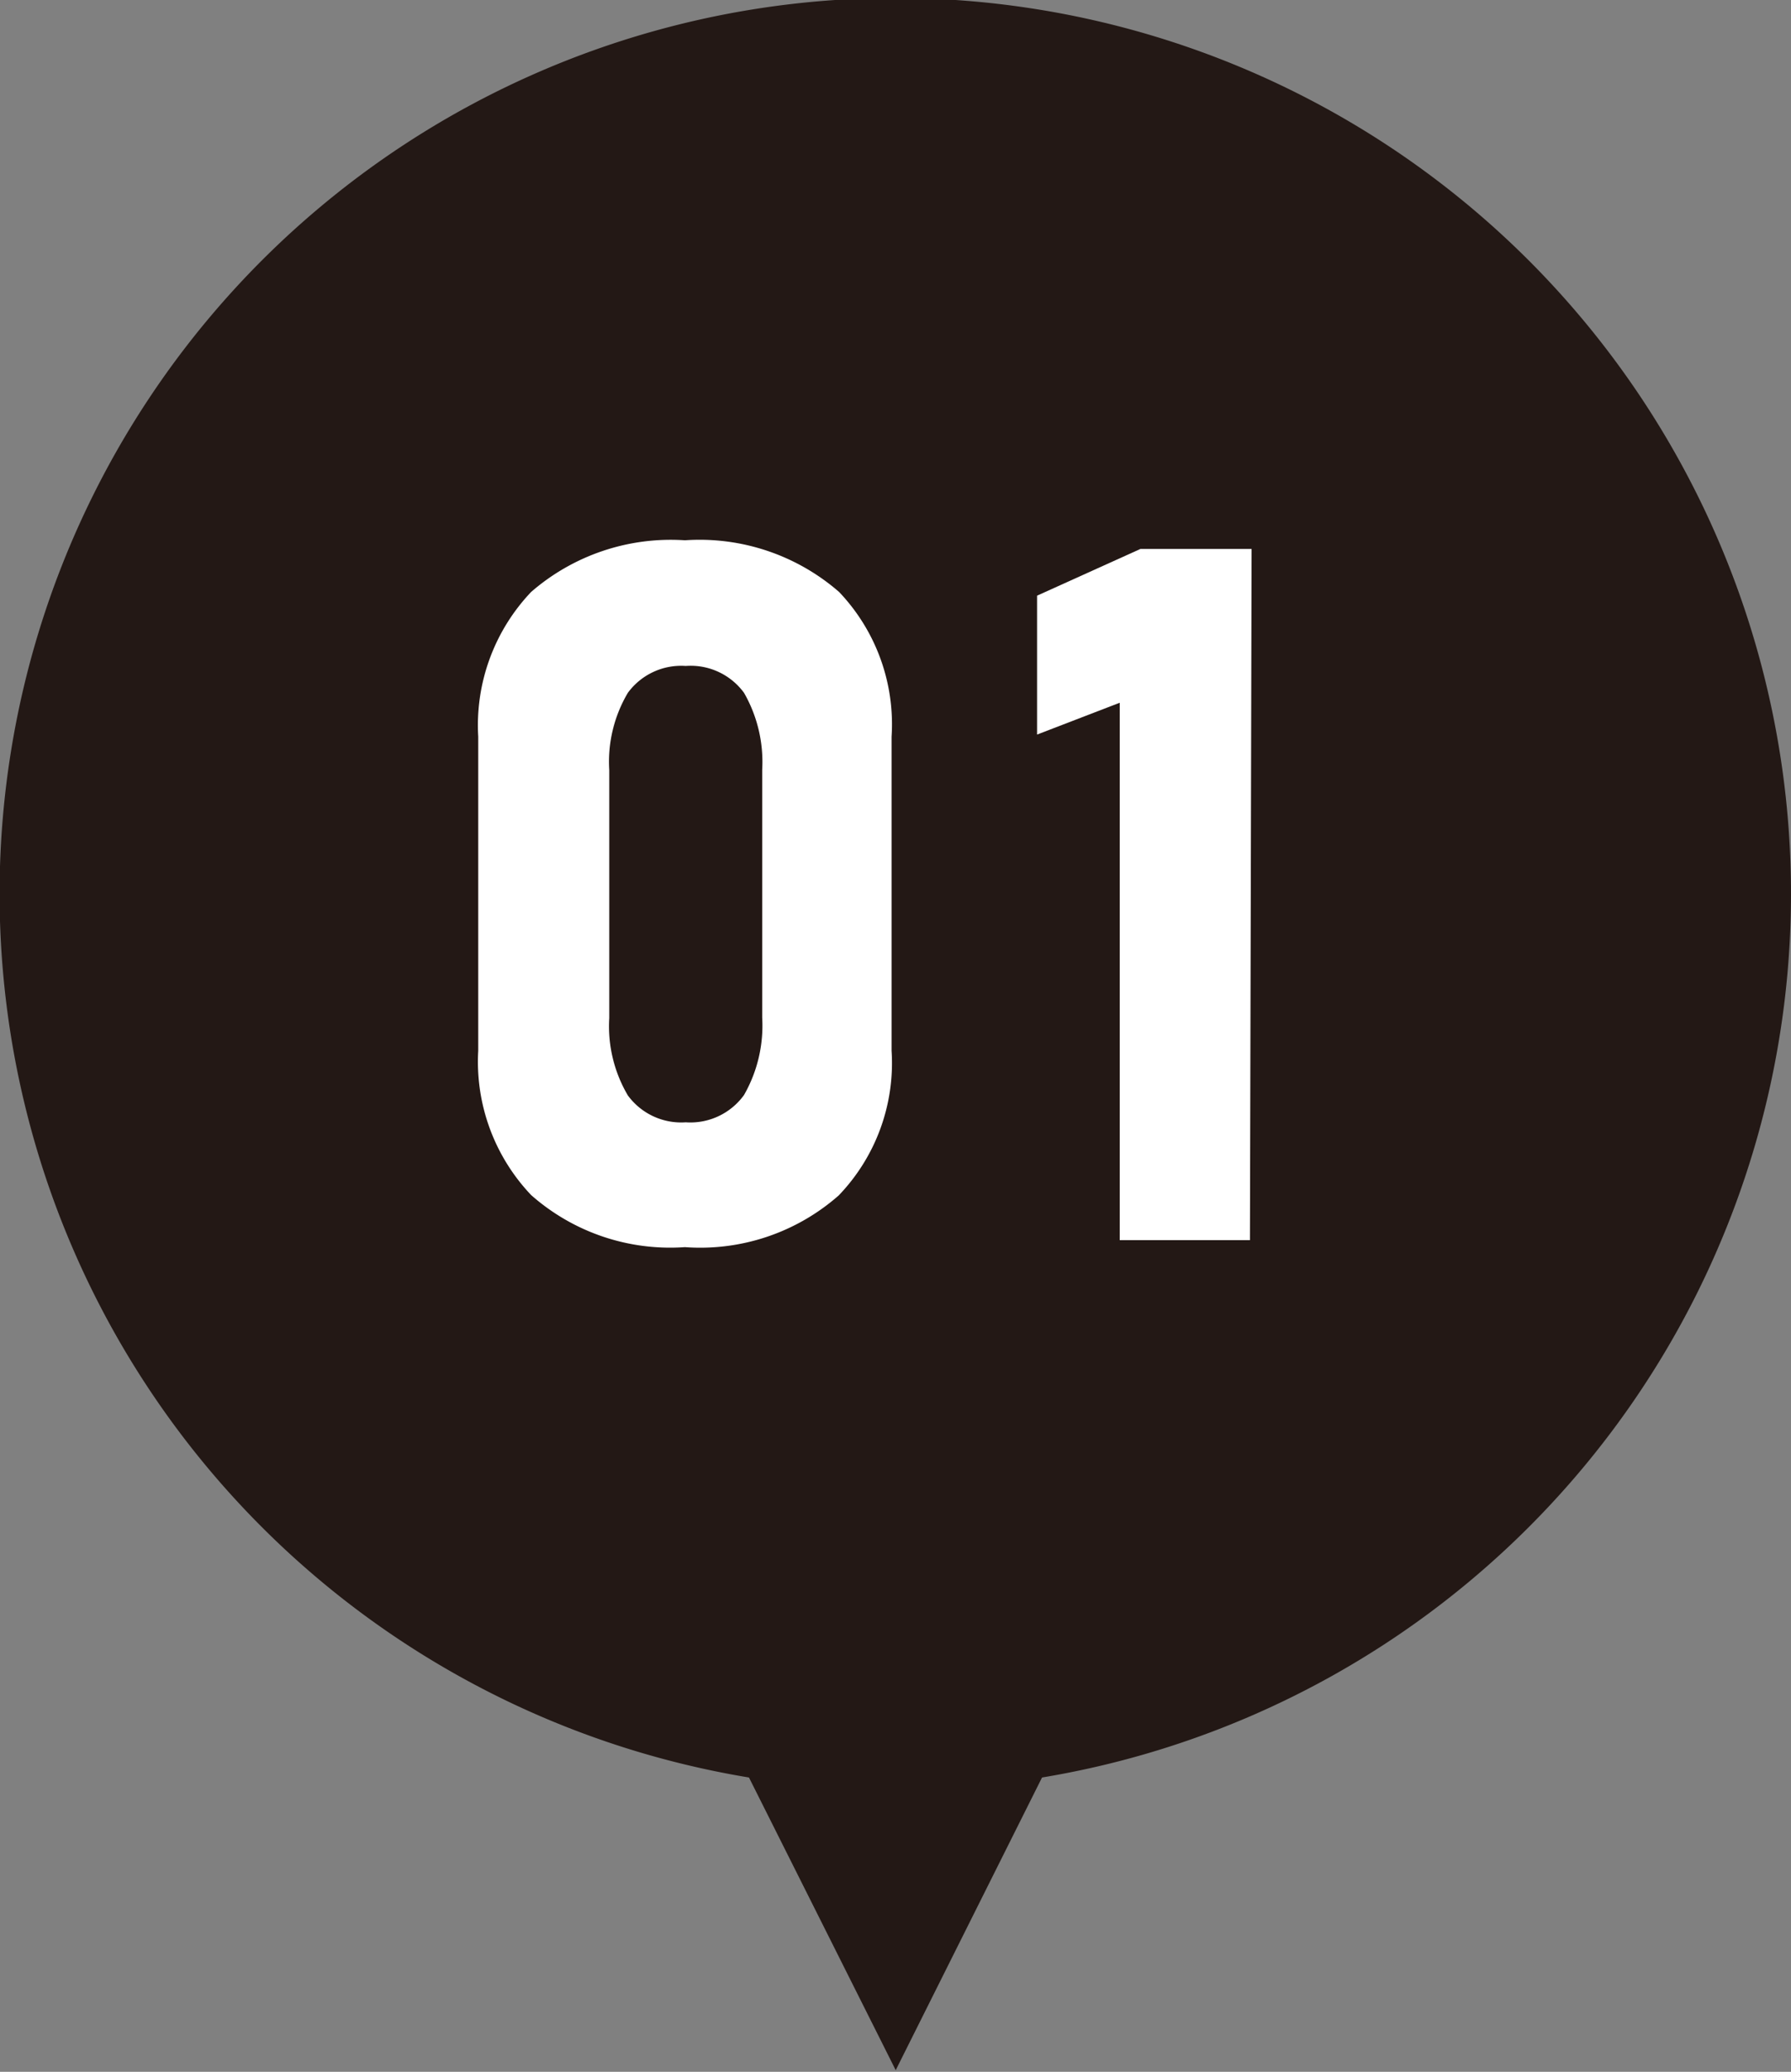 <svg xmlns="http://www.w3.org/2000/svg" viewBox="0 0 43.33 50.12" width="43.33" height="50.12"><rect x="0" y="0" width="43.33" height="50.12" fill="#808080" stroke="none"/><defs><style>.cls-1{fill:#231815;}.cls-2{fill:#fff;}</style></defs><g id="レイヤー_2" data-name="レイヤー 2"><g id="レイヤー_1-2" data-name="レイヤー 1"><g id="pin_floor_1"><path class="cls-1" d="M43.33,21.67A21.67,21.67,0,1,0,18.12,43l3.55,7.08L25.21,43A21.67,21.67,0,0,0,43.33,21.67Z"/><path class="cls-2" d="M12.85,28.91a4.68,4.68,0,0,1-1.28-3.49v-7.6a4.68,4.68,0,0,1,1.28-3.5,5.15,5.15,0,0,1,3.72-1.25,5.14,5.14,0,0,1,3.73,1.25,4.64,4.64,0,0,1,1.27,3.5v7.6a4.62,4.62,0,0,1-1.28,3.5,5.07,5.07,0,0,1-3.72,1.25A5.08,5.08,0,0,1,12.85,28.91ZM18,26.49a3.38,3.38,0,0,0,.44-1.87v-6A3.36,3.36,0,0,0,18,16.76a1.6,1.6,0,0,0-1.41-.65,1.6,1.6,0,0,0-1.4.65,3.27,3.27,0,0,0-.45,1.87v6a3.29,3.29,0,0,0,.45,1.87,1.6,1.6,0,0,0,1.4.65A1.6,1.6,0,0,0,18,26.49Z"/><path class="cls-2" d="M30.24,30H27.09V17l-2,.77V14.41l2.5-1.13h2.69Z"/></g></g></g></svg>